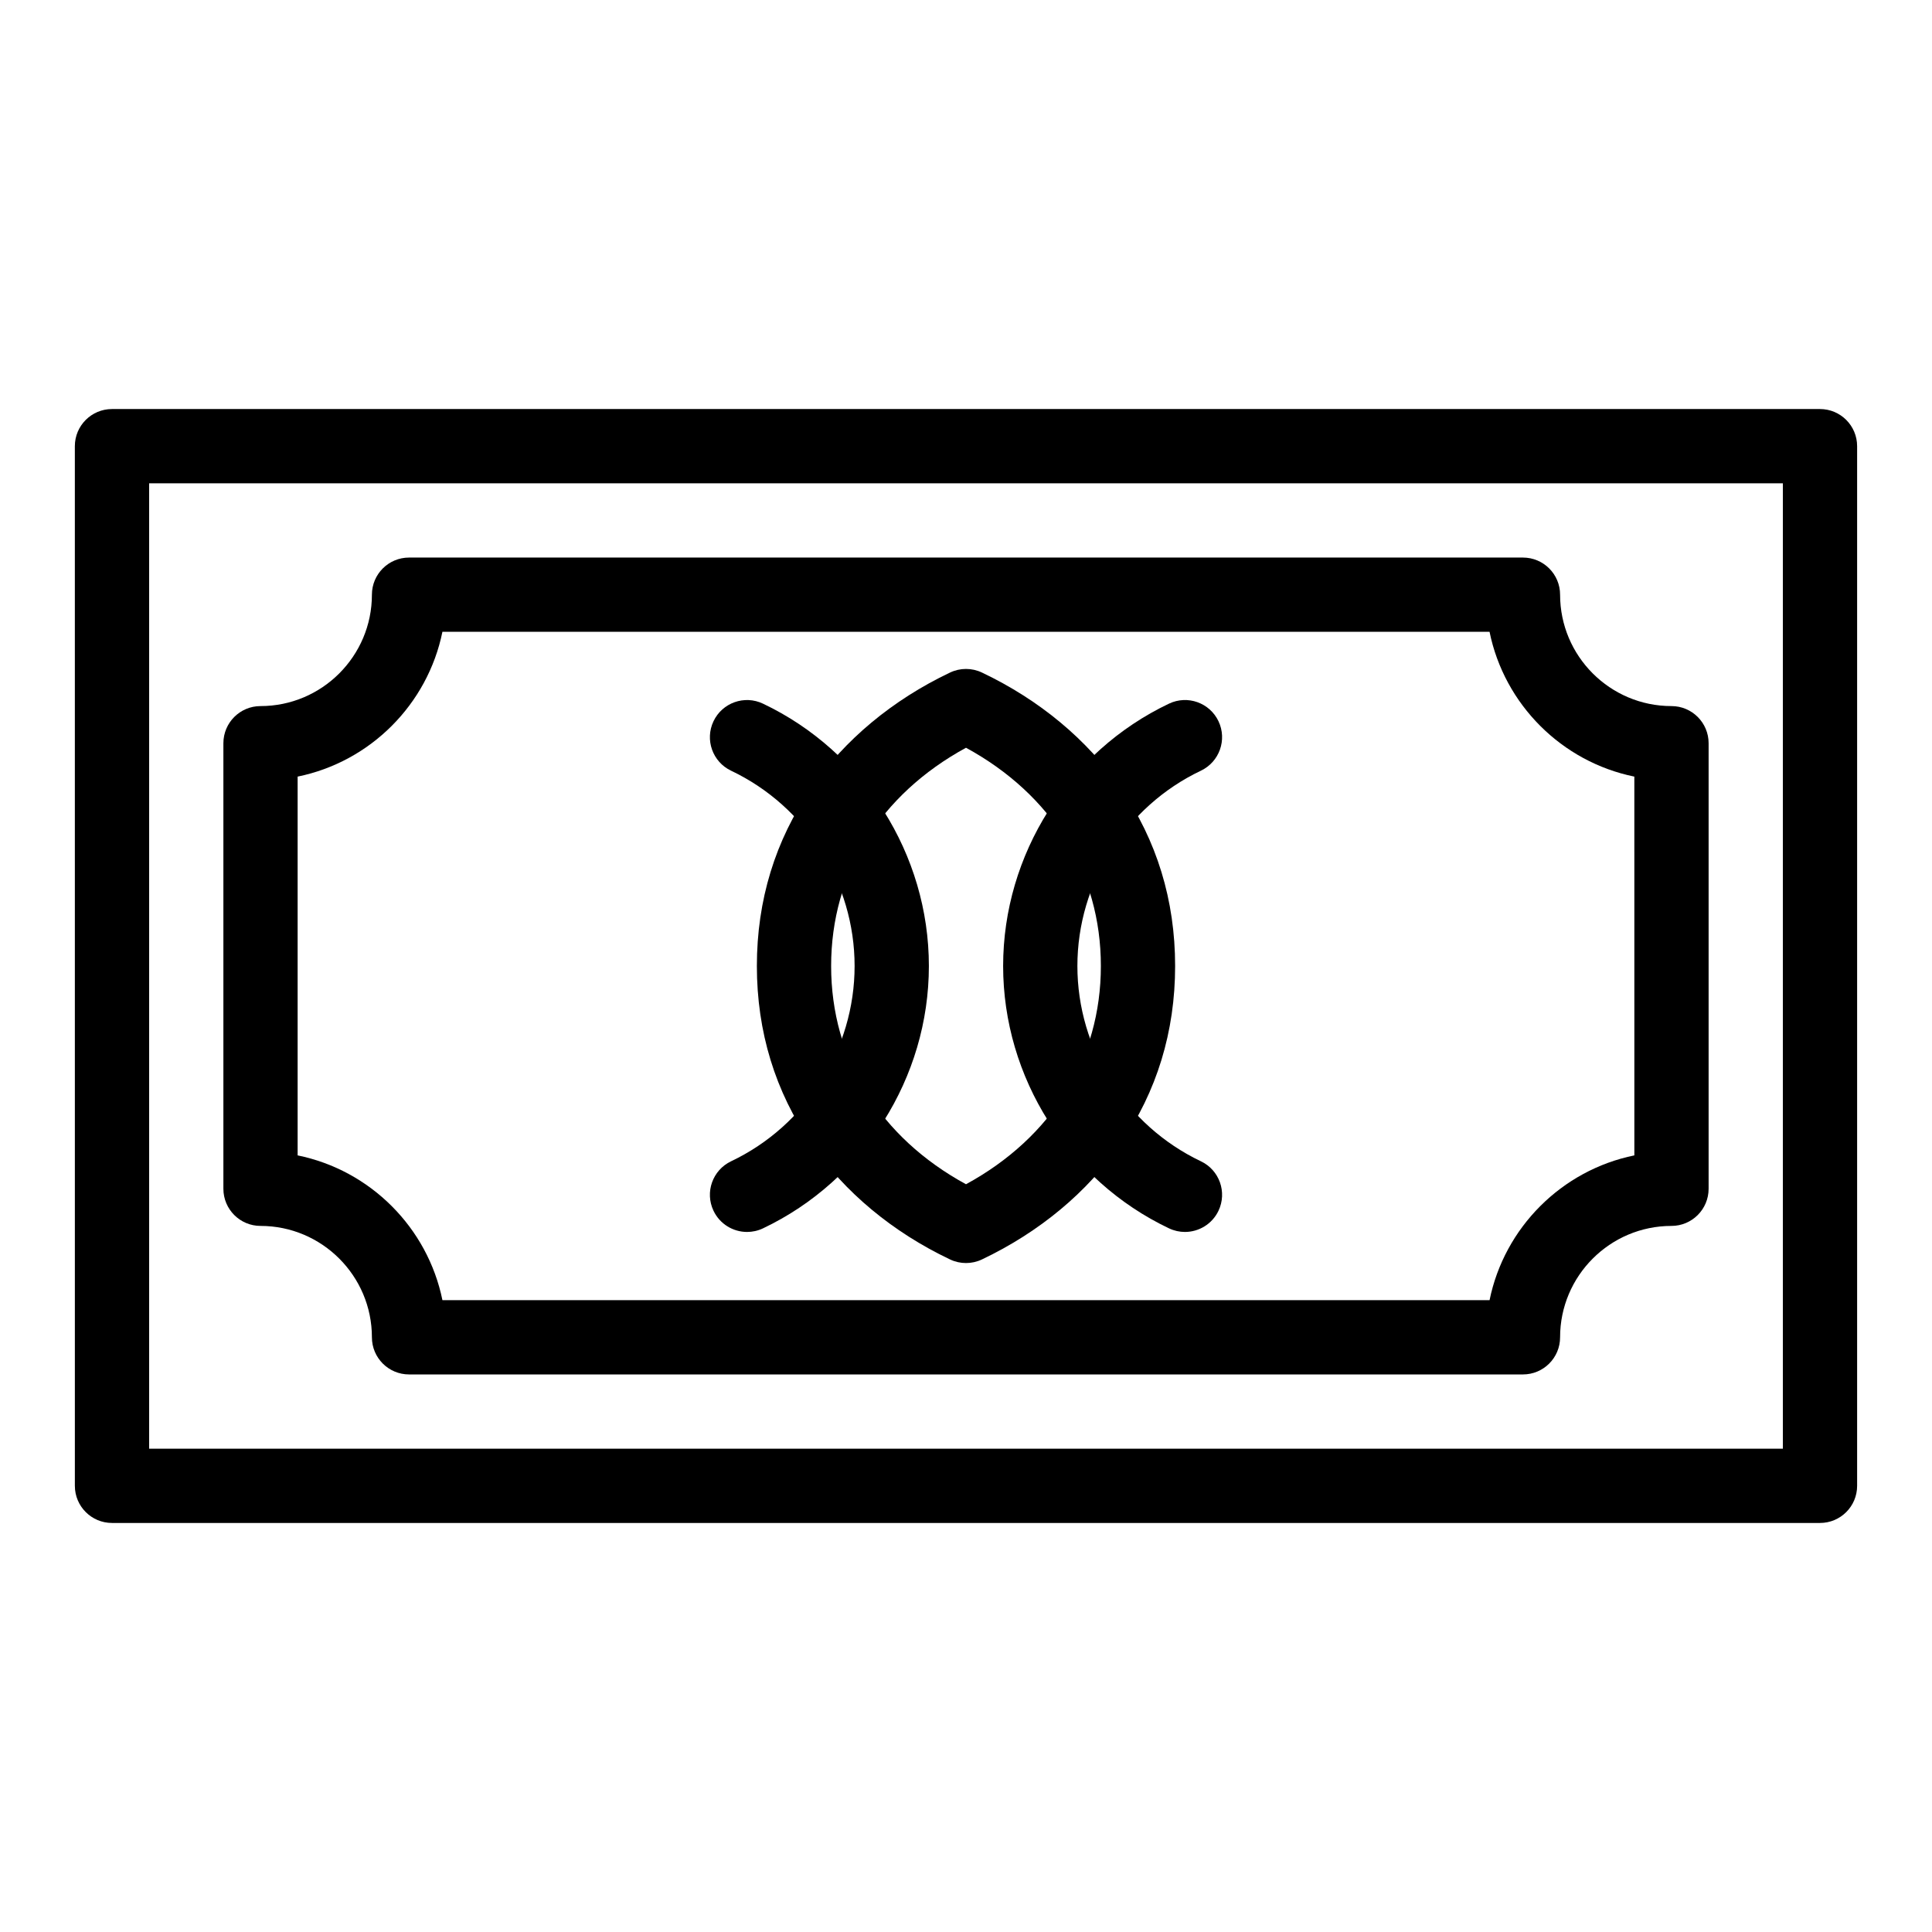 <?xml version="1.0" encoding="UTF-8"?>
<!-- Uploaded to: ICON Repo, www.svgrepo.com, Generator: ICON Repo Mixer Tools -->
<svg fill="#000000" width="800px" height="800px" version="1.1" viewBox="144 144 512 512" xmlns="http://www.w3.org/2000/svg">
 <g>
  <path d="m400 478.72c-1.445 0-2.887-0.316-4.223-0.953-15.246-7.242-27.961-17.828-36.773-30.613-9.574-13.883-14.426-29.746-14.426-47.156s4.852-33.273 14.426-47.156c8.812-12.781 21.531-23.367 36.773-30.613 2.672-1.27 5.773-1.27 8.445 0 15.246 7.242 27.961 17.828 36.773 30.613 9.574 13.883 14.426 29.75 14.426 47.156s-4.852 33.273-14.426 47.156c-8.812 12.781-21.531 23.367-36.773 30.613-1.336 0.637-2.781 0.953-4.223 0.953zm0-136.56c-22.781 12.414-35.742 33.266-35.742 57.84 0 24.578 12.961 45.426 35.742 57.84 22.781-12.414 35.742-33.266 35.742-57.84 0-24.574-12.961-45.426-35.742-57.84z"/>
  <path d="m341.98 470.48c-3.68 0-7.211-2.074-8.895-5.621-2.332-4.91-0.242-10.777 4.664-13.109 19.883-9.445 32.73-29.758 32.73-51.75s-12.848-42.305-32.73-51.754c-4.91-2.332-6.996-8.203-4.664-13.109 2.332-4.91 8.203-7 13.109-4.664 26.711 12.688 43.969 39.977 43.969 69.527 0 29.547-17.258 56.84-43.965 69.527-1.363 0.648-2.801 0.953-4.219 0.953z"/>
  <path d="m458.02 470.48c-1.414 0-2.852-0.309-4.215-0.953-26.707-12.688-43.965-39.98-43.965-69.527s17.258-56.84 43.965-69.531c4.91-2.332 10.777-0.242 13.109 4.664 2.332 4.91 0.242 10.777-4.664 13.109-19.883 9.449-32.73 29.766-32.73 51.758s12.848 42.305 32.73 51.754c4.91 2.332 6.996 8.203 4.664 13.109-1.684 3.543-5.215 5.617-8.895 5.617z"/>
  <path d="m626.32 547.6h-452.64c-5.434 0-9.84-4.406-9.84-9.84l-0.004-275.52c0-5.434 4.406-9.84 9.84-9.84h452.64c5.434 0 9.84 4.406 9.84 9.84v275.52c0.004 5.434-4.402 9.84-9.836 9.84zm-442.8-19.68h432.96v-255.84h-432.96z"/>
  <path d="m547.6 508.24h-295.2c-5.434 0-9.84-4.406-9.84-9.84 0-16.277-13.242-29.52-29.52-29.52-5.434 0-9.84-4.406-9.84-9.84v-118.08c0-5.434 4.406-9.84 9.84-9.84 16.277 0 29.52-13.242 29.52-29.52 0-5.434 4.406-9.84 9.84-9.84h295.2c5.434 0 9.84 4.406 9.84 9.84 0 16.277 13.242 29.52 29.52 29.52 5.434 0 9.84 4.406 9.84 9.84v118.08c0 5.434-4.406 9.84-9.84 9.84-16.277 0-29.52 13.242-29.52 29.52 0 5.434-4.406 9.84-9.84 9.84zm-286.35-19.68h277.5c3.922-19.25 19.125-34.449 38.371-38.371l-0.004-100.38c-19.25-3.922-34.449-19.125-38.371-38.371h-277.5c-3.922 19.25-19.125 34.449-38.371 38.371v100.38c19.254 3.922 34.449 19.121 38.375 38.371z"/>
 </g>
</svg>
